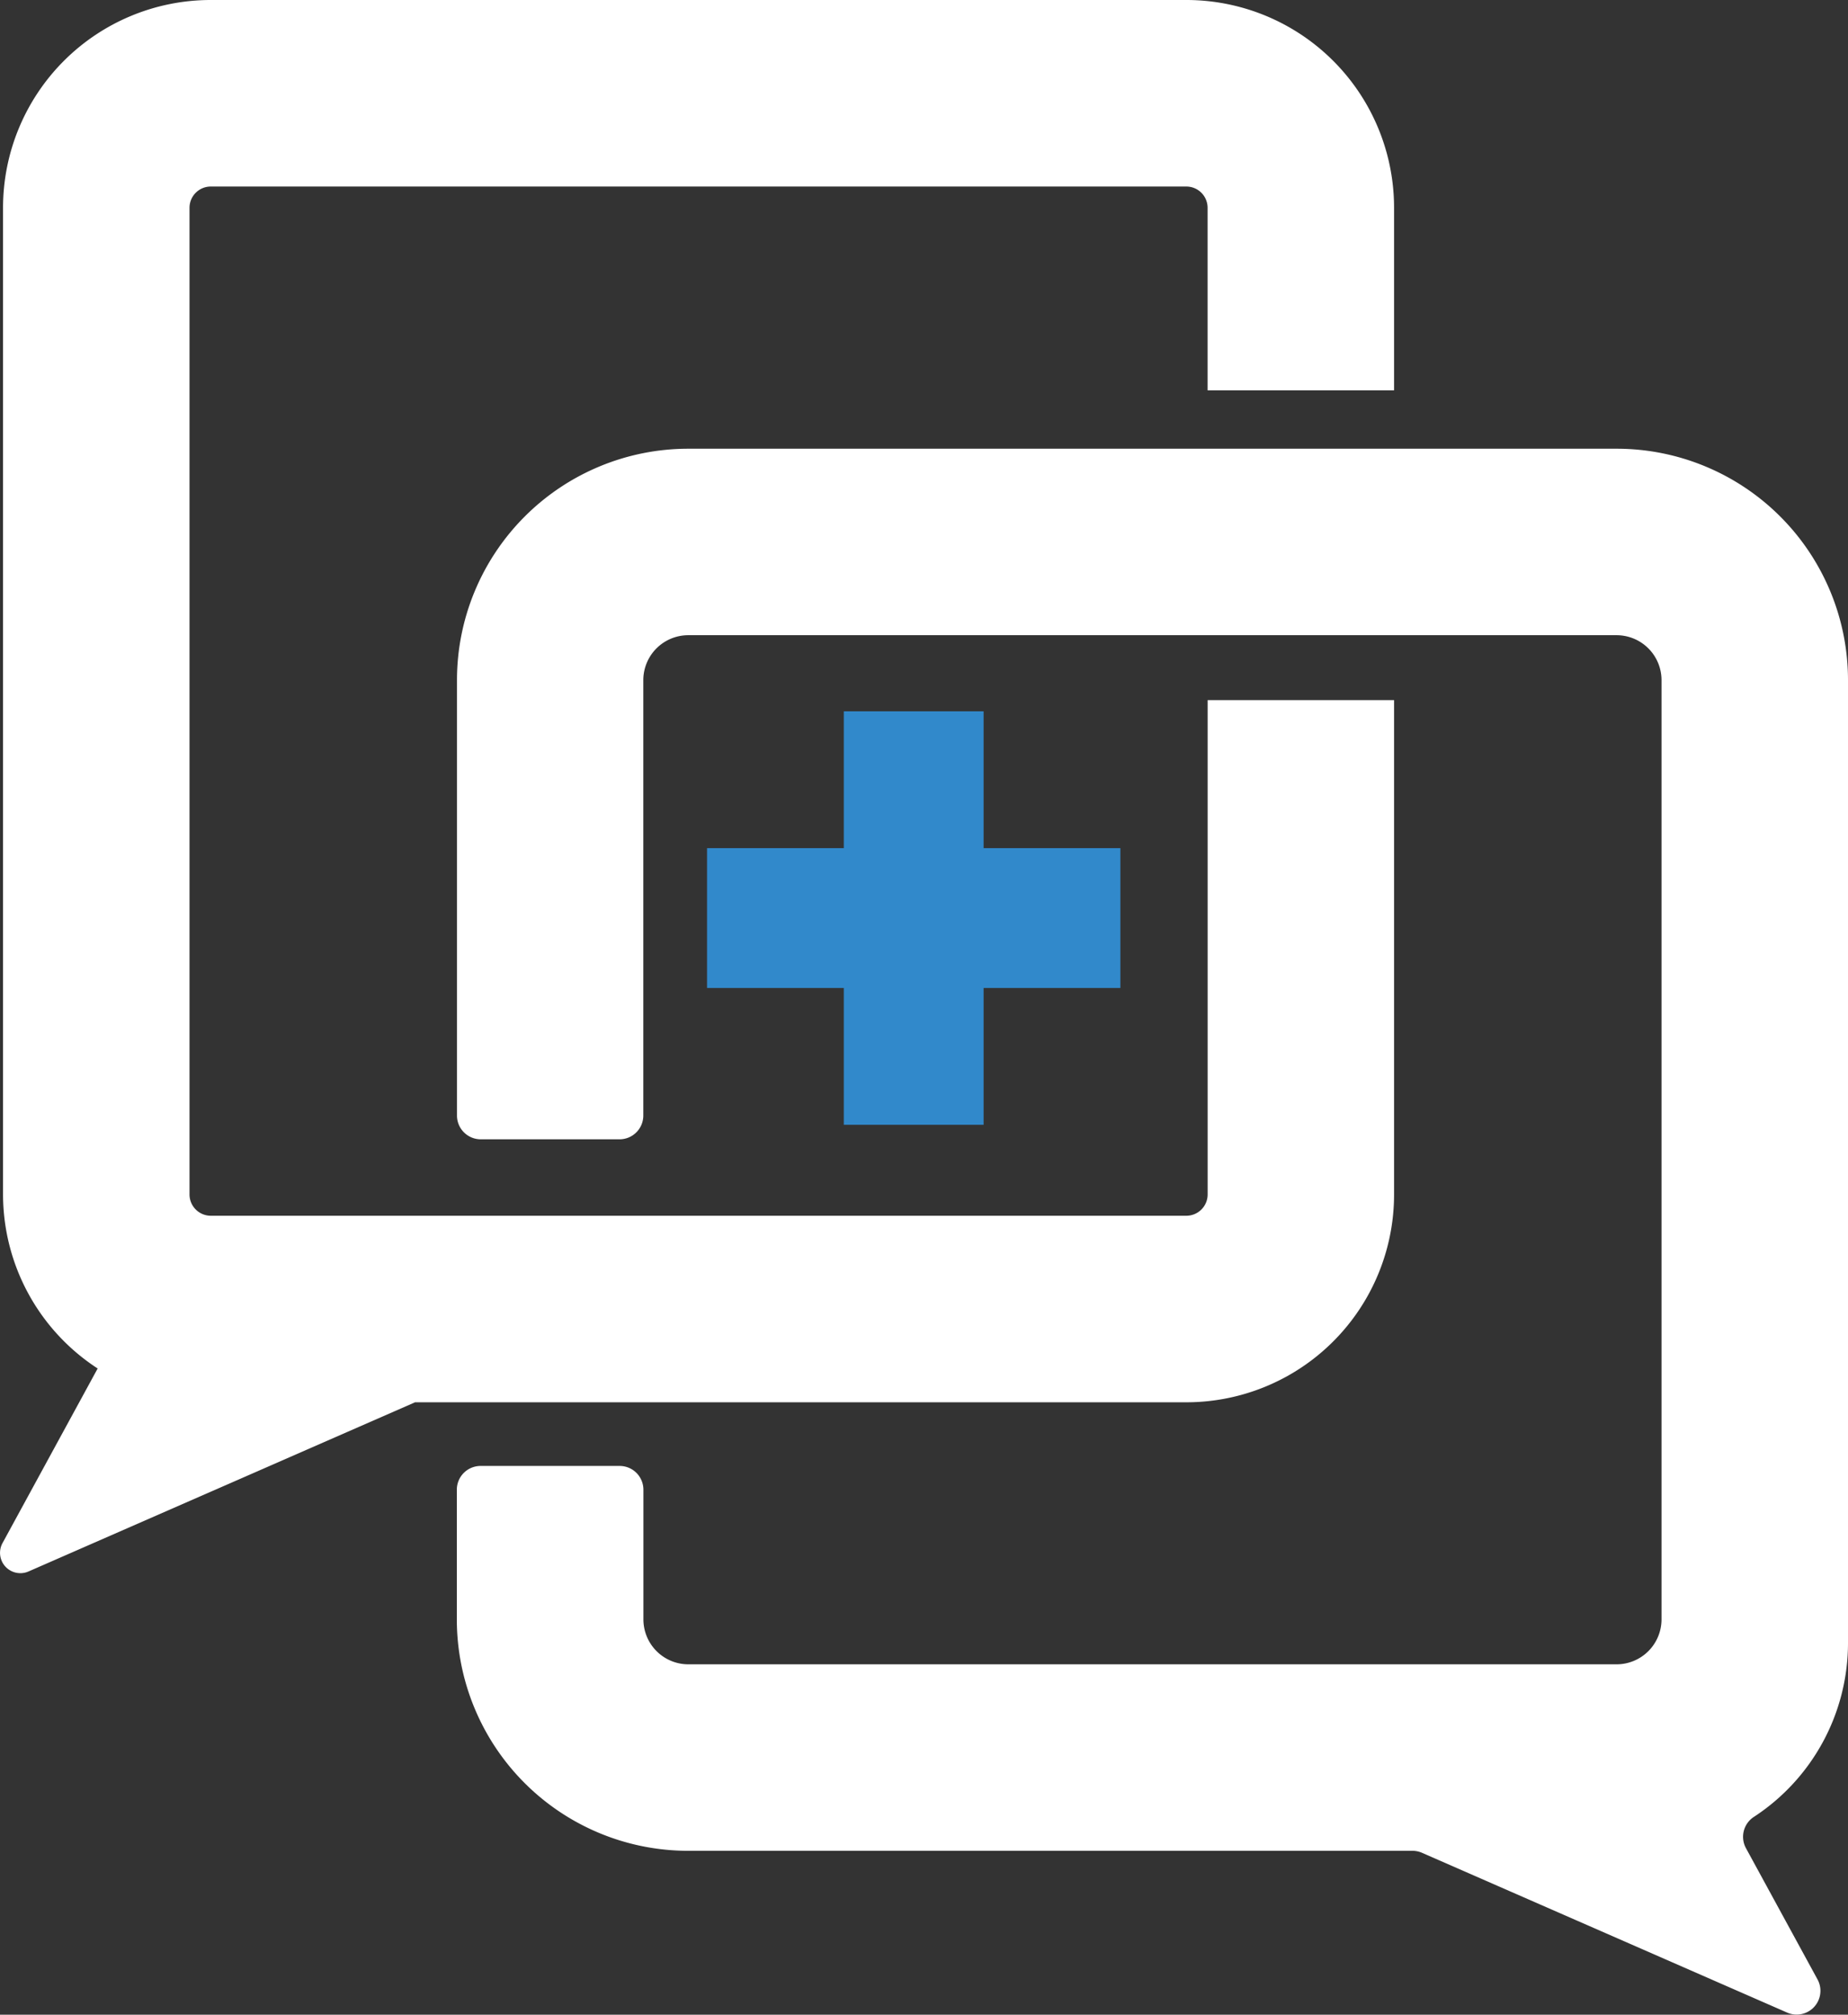 <svg xmlns="http://www.w3.org/2000/svg" width="38.887" height="42.381" viewBox="0 0 38.887 42.381"><rect x="0" y="0" width="38.887" height="42.381" fill="#333333" stroke="none"/><path d="M300.791,98.356v-3.84a4.371,4.371,0,0,0-4.371-4.371H275.891a4.371,4.371,0,0,0-4.371,4.371v20.753a4.37,4.37,0,0,0,1.991,3.663l-2,3.669a.428.428,0,0,0,.547.6l8.132-3.558H296.42a4.371,4.371,0,0,0,4.371-4.371v-10.4h-3.923v10.4a.448.448,0,0,1-.447.447H275.891a.448.448,0,0,1-.447-.447V94.516a.447.447,0,0,1,.447-.447H296.42a.447.447,0,0,1,.447.447v3.84Z" transform="translate(-271.456 -90.145)" fill="#ffffff"/><path d="M358.91,180.089l-1.508-2.765a.5.5,0,0,1,.162-.653,4.369,4.369,0,0,0,1.986-3.66V152.756a4.869,4.869,0,0,0-4.869-4.869H335.148a4.869,4.869,0,0,0-4.869,4.869v9.158a.5.5,0,0,0,.5.5H333.7a.5.5,0,0,0,.5-.5v-9.158a.946.946,0,0,1,.946-.946H354.68a.946.946,0,0,1,.946.946v19.756a.946.946,0,0,1-.946.946H335.148a.946.946,0,0,1-.946-.946v-2.727a.5.5,0,0,0-.5-.5h-2.926a.5.5,0,0,0-.5.5v2.727a4.869,4.869,0,0,0,4.869,4.869h15.241a.5.5,0,0,1,.2.042l7.683,3.361A.5.5,0,0,0,358.91,180.089Z" transform="translate(-320.663 -138.448)" fill="#ffffff"/><g transform="translate(17.756 14.963)"><rect width="2.942" height="8.698" fill="#3189cb"/></g><g transform="translate(14.878 17.841)"><rect width="8.698" height="2.942" transform="translate(0 0)" fill="#3189cb"/></g></svg>